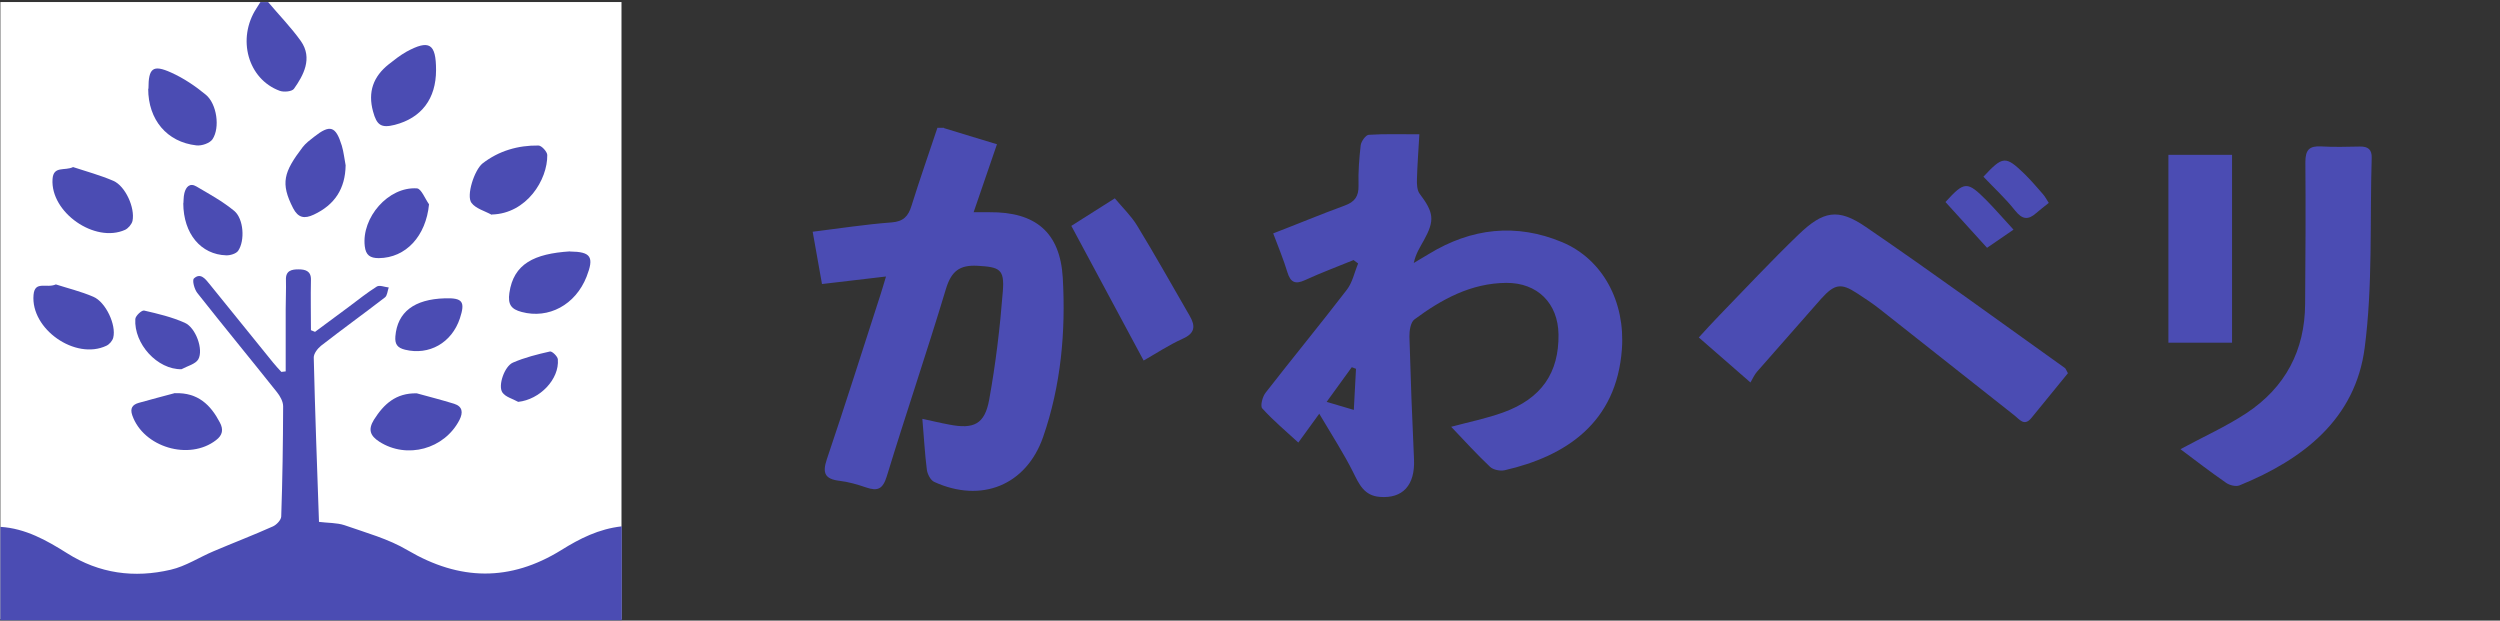 <?xml version="1.0" encoding="UTF-8"?><svg id="_レイヤー_2" xmlns="http://www.w3.org/2000/svg" viewBox="0 0 196.02 48.66"><rect x="0" y="0" width="196.02" height="48.66" fill="#333333" stroke="none"/><defs><style>.cls-1{fill:none;}.cls-1,.cls-2,.cls-3{stroke-width:0px;}.cls-2{fill:#fff;}.cls-3{fill:#4b4cb3;}</style></defs><path class="cls-3" d="M74.03,10.05c1.32.4,2.63.81,4.14,1.26-.59,1.72-1.18,3.45-1.83,5.33h1.25c3.59-.03,5.53,1.56,5.74,5.14.24,4.23-.14,8.45-1.54,12.48-1.32,3.79-4.84,5.21-8.53,3.53-.3-.13-.55-.63-.59-.98-.16-1.24-.22-2.51-.35-3.97.76.16,1.43.33,2.1.45,1.94.38,2.79-.03,3.14-1.95.51-2.81.85-5.66,1.07-8.5.14-1.74-.25-1.9-1.98-2-1.43-.08-2.06.44-2.48,1.81-1.48,4.92-3.14,9.79-4.64,14.7-.31,1-.71,1.18-1.62.87-.67-.23-1.39-.44-2.09-.52-1.15-.14-1.35-.61-.99-1.69,1.46-4.31,2.83-8.66,4.23-12.98.13-.4.24-.8.41-1.35-1.7.2-3.27.39-5.02.59-.24-1.39-.48-2.68-.73-4.1,2.17-.27,4.17-.58,6.18-.73.94-.07,1.32-.49,1.57-1.31.64-2.05,1.35-4.07,2.03-6.11h.52Z"/><path class="cls-3" d="M113.76,33.47c1.45-.39,2.8-.66,4.1-1.13,3.01-1.09,4.38-3.11,4.34-6.13-.04-2.42-1.64-4.05-4.1-4.03-2.75.02-5.06,1.28-7.19,2.86-.31.22-.41.9-.4,1.36.09,3.2.21,6.4.36,9.62.09,2.02-.88,3.09-2.69,2.94-1.22-.1-1.61-.98-2.08-1.93-.74-1.48-1.65-2.88-2.66-4.59-.68.94-1.11,1.53-1.64,2.26-.98-.9-1.97-1.73-2.83-2.68-.17-.19.02-.94.28-1.25,2.1-2.7,4.27-5.34,6.36-8.06.44-.57.59-1.37.88-2.05-.12-.09-.23-.17-.36-.27-1.27.52-2.56,1-3.8,1.57-.76.35-1.14.2-1.39-.62-.3-1-.71-1.97-1.11-3.04,1.92-.74,3.74-1.5,5.6-2.18.8-.29,1.11-.73,1.09-1.58-.03-1.05.05-2.11.17-3.15.04-.31.4-.81.63-.82,1.25-.08,2.52-.04,3.97-.04-.07,1.27-.16,2.39-.19,3.51-.01.39,0,.88.22,1.16,1.1,1.46,1.19,2.07.33,3.63-.3.54-.64,1.05-.8,1.79.4-.23.8-.47,1.19-.71,3.33-2.03,6.84-2.43,10.45-.92,3.2,1.35,4.95,4.69,4.68,8.39-.42,5.77-4.39,8.39-9.19,9.49-.36.08-.9-.03-1.15-.27-1.04-.98-2-2.04-3.05-3.14h-.02ZM106.33,28.92c-.11-.04-.22-.09-.34-.13-.62.86-1.24,1.72-1.97,2.72.74.22,1.32.39,2.13.63.06-1.19.12-2.2.17-3.21h0Z"/><path class="cls-3" d="M162.16,29.24c-.96,1.18-1.92,2.36-2.88,3.53-.57.7-.94.1-1.36-.22-3.52-2.77-7.03-5.56-10.55-8.33-.56-.44-1.17-.84-1.77-1.23-1.25-.82-1.76-.73-2.82.45-1.68,1.9-3.35,3.8-5.02,5.71-.19.22-.32.5-.51.84-1.46-1.27-2.69-2.35-4.05-3.53.57-.62,1.06-1.17,1.58-1.7,2.06-2.12,4.08-4.29,6.21-6.34,1.96-1.89,3.12-2.12,5.3-.63,5.27,3.6,10.42,7.36,15.62,11.07.06.04.08.14.23.4h.01Z"/><path class="cls-3" d="M170.98,35.21c1.79-.97,3.58-1.77,5.18-2.83,3.03-2.01,4.56-4.91,4.58-8.54.03-3.71.05-7.42.02-11.13,0-.95.3-1.28,1.23-1.23,1.01.06,2.03.03,3.05.01.63-.01.94.23.92.89-.15,4.97.09,9.98-.55,14.89-.73,5.59-4.82,8.75-9.82,10.79-.28.11-.77-.01-1.04-.2-1.21-.84-2.39-1.74-3.57-2.63h0Z"/><path class="cls-3" d="M170.02,12.14h4.99v14.73h-4.99v-14.73Z"/><path class="cls-3" d="M89.67,28.27c-1.94-3.6-3.77-7.03-5.67-10.56.93-.58,2.09-1.33,3.41-2.16.6.72,1.28,1.37,1.75,2.14,1.42,2.33,2.76,4.72,4.13,7.09.46.8.4,1.36-.56,1.78-1.1.5-2.13,1.18-3.06,1.71Z"/><path class="cls-3" d="M157.87,18.01c-.83.57-1.44.99-2.07,1.42-1.13-1.24-2.19-2.42-3.26-3.59,1.5-1.64,1.7-1.66,3.25-.1.67.68,1.29,1.41,2.08,2.26h0Z"/><path class="cls-3" d="M155.52,13.85c1.52-1.63,1.73-1.65,3.21-.22.51.5.98,1.05,1.45,1.59.16.18.28.41.46.69-.36.29-.68.53-.99.8-.64.57-1.1.49-1.65-.2-.75-.95-1.65-1.77-2.48-2.65Z"/><path class="cls-1" d="M90.28,14.52c-.04.78-.09,1.55-.13,2.47-.62-.18-1.06-.31-1.64-.49.56-.77,1.04-1.43,1.51-2.09.09.03.17.07.26.1h0Z"/><rect class="cls-2" x=".03" y=".16" width="48.7" height="48.4"/><path class="cls-3" d="M.03,41.31c1.97.12,3.63,1.06,5.22,2.06,2.54,1.61,5.28,1.97,8.14,1.3,1.17-.27,2.24-.98,3.36-1.45,1.55-.66,3.12-1.26,4.66-1.95.28-.13.63-.5.64-.77.1-2.88.14-5.76.15-8.64,0-.38-.24-.81-.5-1.13-2.06-2.59-4.18-5.16-6.23-7.76-.23-.29-.42-1-.26-1.14.5-.46.88.02,1.2.42,1.67,2.06,3.34,4.13,5.01,6.19.2.25.42.48.64.72.11-.02.22-.02.34-.04v-4.89c0-.76.04-1.53.02-2.29-.03-.73.46-.82.98-.82.5,0,1,.1.98.82-.03,1.31,0,2.63,0,3.95.1.04.22.09.32.13.89-.66,1.78-1.31,2.66-1.97.72-.54,1.42-1.1,2.18-1.58.22-.14.62.04.94.07-.1.26-.11.64-.3.78-1.66,1.28-3.35,2.5-5.01,3.79-.27.22-.58.62-.57.93.1,4.27.26,8.54.41,12.88.7.09,1.39.06,2,.26,1.68.59,3.45,1.07,4.96,1.97,4.07,2.39,8.02,2.47,12.04-.02,1.44-.9,2.94-1.66,4.74-1.86v7.36H.03v-7.35H.03Z"/><path class="cls-3" d="M21.02.16c.86,1.02,1.8,1.98,2.57,3.06.95,1.35.19,2.71-.54,3.74-.15.22-.8.28-1.12.16-2.5-.92-3.37-4.09-1.82-6.47.1-.17.21-.33.31-.49h.6Z"/><path class="cls-3" d="M34.19,5.5c0,2.24-1.14,3.75-3.24,4.29-1.07.27-1.41.02-1.7-1.05-.42-1.53.02-2.74,1.23-3.7.44-.35.89-.7,1.38-.98,1.8-.98,2.33-.65,2.33,1.43h0Z"/><path class="cls-3" d="M44.69,19.72c1.65.02,1.91.42,1.3,1.98-.87,2.2-2.97,3.33-5.09,2.76-.82-.22-1.09-.58-.96-1.5.33-2.28,1.95-3.07,4.75-3.25Z"/><path class="cls-3" d="M32.68,30.84c.98.27,1.96.52,2.93.82.66.21.71.68.42,1.26-1.18,2.3-4.13,3.1-6.29,1.71-.71-.46-.9-.94-.42-1.72.78-1.23,1.72-2.1,3.35-2.07h0Z"/><path class="cls-3" d="M38.55,16.84c-.54-.3-1.24-.48-1.58-.93-.43-.56.22-2.58.87-3.1,1.28-.99,2.78-1.42,4.38-1.4.24,0,.68.48.69.74.03,1.94-1.61,4.6-4.35,4.67h0Z"/><path class="cls-3" d="M27.1,12.97c-.03,1.82-.85,3.09-2.5,3.86-.73.34-1.22.26-1.62-.51-1-1.96-.74-2.82.75-4.78.24-.31.57-.56.88-.8,1.27-1,1.71-.87,2.19.68.15.5.2,1.03.3,1.54h0Z"/><path class="cls-3" d="M4.38,22.3c.89.29,1.94.54,2.94.97.97.41,1.81,2.21,1.56,3.2-.06.25-.3.53-.54.64-2.43,1.15-5.95-1.31-5.71-3.99.1-1.14,1.02-.49,1.75-.82Z"/><path class="cls-3" d="M13.74,30.83c1.78-.06,2.78.92,3.5,2.3.29.54.22.99-.3,1.38-2.1,1.63-5.7.56-6.57-1.95-.19-.55.02-.83.5-.97.94-.27,1.9-.51,2.85-.77h0Z"/><path class="cls-3" d="M5.73,13.1c1.06.35,2.14.64,3.16,1.08.94.41,1.71,2.11,1.5,3.14-.06.26-.33.58-.58.7-2.37,1.07-5.87-1.37-5.69-3.98.07-1.06.96-.62,1.61-.94Z"/><path class="cls-3" d="M11.64,6.96c0-1.62.34-1.92,1.78-1.27.98.44,1.9,1.06,2.72,1.74.86.71,1.13,2.58.52,3.49-.21.31-.85.53-1.26.48-2.32-.26-3.78-2.02-3.78-4.44h0Z"/><path class="cls-3" d="M33.64,16.01c-.24,2.5-1.81,4.21-3.94,4.23-.68,0-1.02-.23-1.1-.94-.26-2.24,1.85-4.68,4.09-4.53.34.02.64.82.95,1.25Z"/><path class="cls-3" d="M14.38,15.94c.02-.15,0-.49.08-.81.12-.47.42-.82.94-.51,1.02.6,2.06,1.17,2.96,1.91.75.62.86,2.34.31,3.14-.16.22-.61.36-.93.35-1.98-.06-3.36-1.68-3.37-4.09h0Z"/><path class="cls-3" d="M14.24,28.95c-1.9.04-3.75-1.99-3.63-3.94.02-.25.5-.7.69-.66,1.09.25,2.18.51,3.19.96.86.38,1.48,2.1,1.06,2.86-.22.38-.86.53-1.32.78h0Z"/><path class="cls-3" d="M34.89,23.39c1.38-.04,1.6.26,1.17,1.57-.64,1.93-2.42,2.92-4.3,2.46-.61-.15-.81-.44-.76-1.05.16-1.9,1.47-2.91,3.89-2.98h0Z"/><path class="cls-3" d="M40.63,31.51c-.42-.24-1-.38-1.24-.74-.36-.54.17-2.06.83-2.34.92-.4,1.92-.65,2.9-.87.16-.04.6.38.62.61.13,1.57-1.42,3.16-3.11,3.34Z"/></svg>